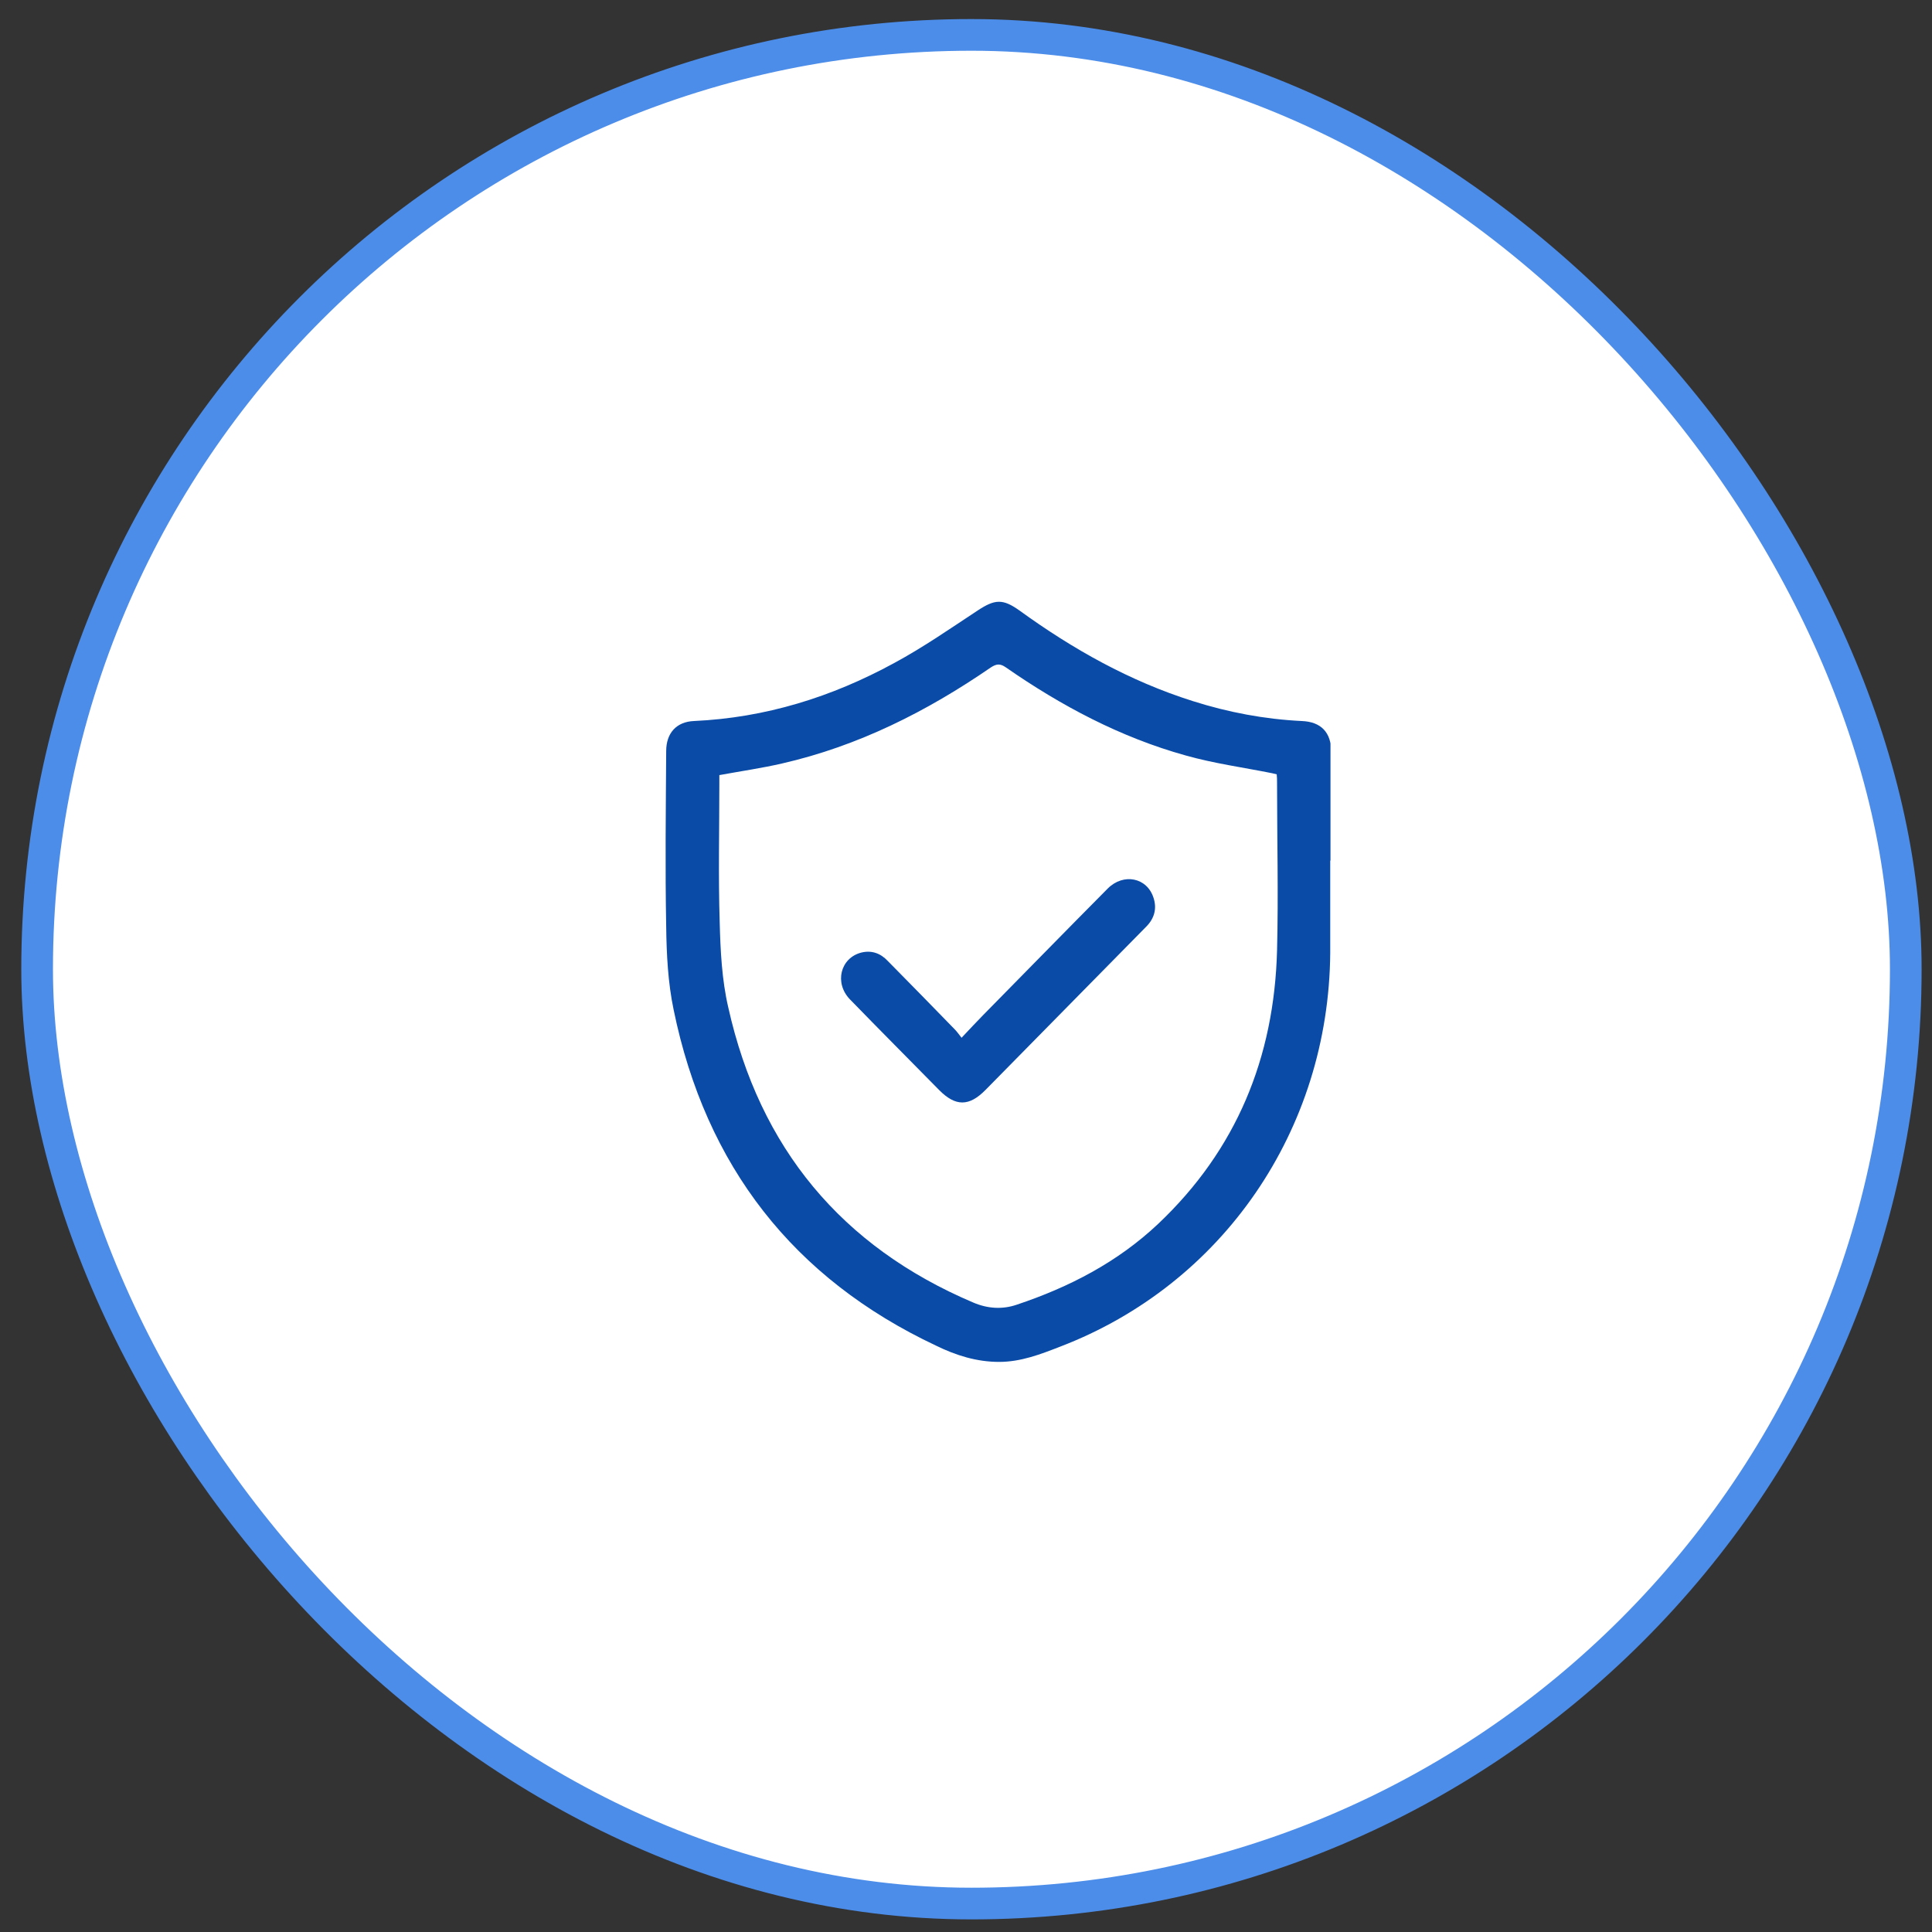 <svg xmlns="http://www.w3.org/2000/svg" fill="none" viewBox="0 0 61 61" height="61" width="61">
<rect x="0" y="0" width="61" height="61" fill="#333333" stroke="none"/>
<rect fill="white" rx="29.5" height="59" width="59" y="1.102" x="1.172"></rect>
<rect stroke="#4C8DEA" rx="29.5" height="59" width="59" y="1.102" x="1.172"></rect>
<g clip-path="url(#clip0_874_1288)">
<path fill="#0A4BA8" d="M42 27.172C42 28.145 42 29.117 42 30.09C41.955 35.675 38.609 40.551 33.471 42.519C32.852 42.76 32.232 43 31.545 43C30.835 43 30.181 42.794 29.551 42.485C25.055 40.368 22.284 36.82 21.27 31.887C21.09 31.029 21.045 30.136 21.034 29.255C21 27.412 21.022 25.558 21.034 23.715C21.034 23.143 21.36 22.788 21.912 22.765C24.166 22.662 26.261 22.01 28.233 20.934C29.145 20.442 30.001 19.847 30.869 19.275C31.41 18.92 31.657 18.897 32.187 19.275C33.877 20.499 35.668 21.506 37.662 22.136C38.778 22.491 39.927 22.708 41.098 22.765C41.707 22.788 42.033 23.12 42.033 23.75C42.033 24.894 42.033 26.039 42.033 27.172H42ZM22.712 24.471C22.712 24.574 22.712 24.665 22.712 24.768C22.712 26.21 22.678 27.664 22.723 29.106C22.746 30.01 22.791 30.937 22.994 31.807C23.985 36.248 26.576 39.361 30.722 41.123C31.173 41.318 31.646 41.352 32.108 41.192C33.753 40.642 35.285 39.853 36.569 38.64C39.037 36.305 40.231 33.398 40.321 30.01C40.366 28.248 40.321 26.474 40.321 24.711C40.321 24.619 40.321 24.539 40.31 24.448C40.253 24.436 40.208 24.425 40.163 24.413C39.251 24.23 38.327 24.105 37.437 23.853C35.375 23.28 33.505 22.285 31.759 21.072C31.578 20.946 31.466 20.957 31.286 21.072C29.258 22.468 27.095 23.555 24.695 24.105C24.053 24.253 23.411 24.345 22.723 24.471H22.712Z"></path>
<path fill="#0A4BA8" d="M30.371 32.754C30.619 32.491 30.833 32.262 31.047 32.044C32.354 30.717 33.661 29.378 34.979 28.05C35.475 27.558 36.218 27.707 36.421 28.348C36.534 28.691 36.444 29 36.196 29.252C35.88 29.572 35.565 29.893 35.25 30.213C33.875 31.61 32.489 33.017 31.115 34.414C30.597 34.94 30.169 34.94 29.65 34.414C28.715 33.464 27.769 32.514 26.834 31.552C26.338 31.037 26.53 30.248 27.194 30.076C27.521 29.996 27.803 30.099 28.028 30.339C28.738 31.06 29.448 31.781 30.146 32.502C30.214 32.571 30.27 32.651 30.36 32.766L30.371 32.754Z"></path>
</g>
<defs>
<clipPath id="clip0_874_1288">
<rect transform="translate(21.008 19)" fill="white" height="24" width="21"></rect>
</clipPath>
</defs>
</svg>
